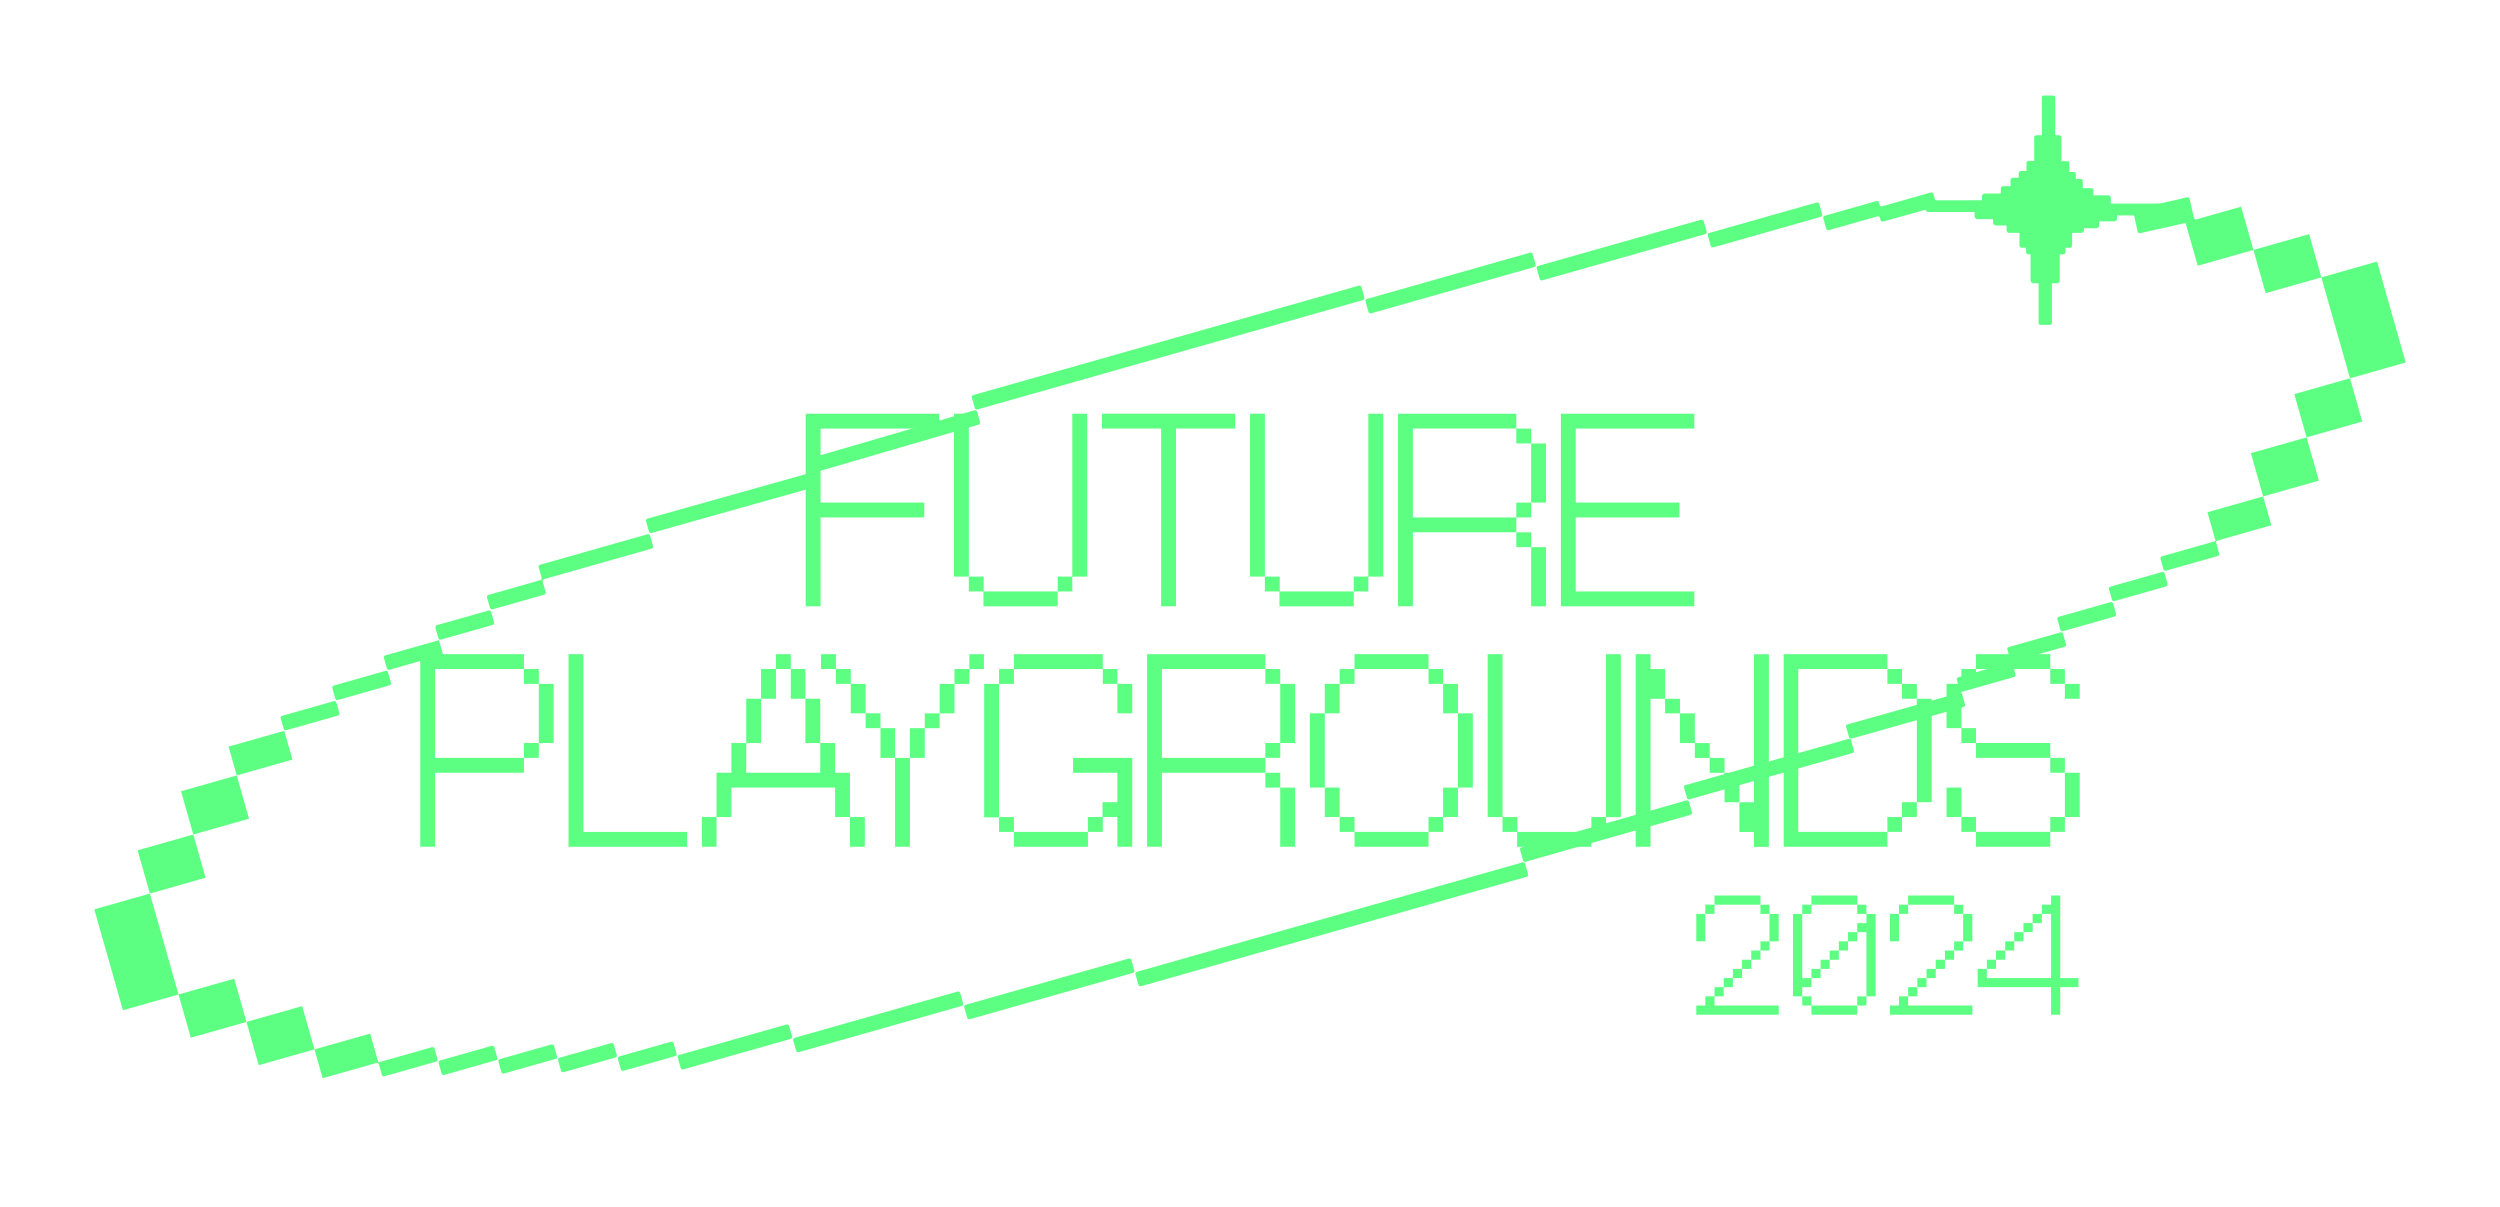 <?xml version="1.0" encoding="UTF-8"?>
<svg id="Ebene_1" data-name="Ebene 1" xmlns="http://www.w3.org/2000/svg" viewBox="0 0 1683.78 813.23">
  <defs>
    <style>
      .cls-1 {
        fill: #5cff82;
      }
    </style>
  </defs>
  <g>
    <g>
      <path class="cls-1" d="m1027.17,581.77c-.21-.74-.98-1.17-1.71-.96l-36.1,10.25-37.51,10.65-37.5,10.64-37.51,10.65-37.51,10.64-37.51,10.65-36.11,10.25c-.74.21-1.17.98-.96,1.71l2,7.04c.21.74.98,1.16,1.71.95l36.1-10.25,37.51-10.64,37.51-10.65,37.51-10.64,37.51-10.65,37.5-10.65,36.11-10.23c.74-.21,1.17-.98.96-1.71l-2-7.05Z"/>
      <path class="cls-1" d="m1137.57,540.03c-.21-.74-.98-1.17-1.71-.96l-111.12,31.64c-.74.21-1.17.98-.96,1.71l2.01,7.04c.21.74.98,1.16,1.71.95l111.11-31.63c.74-.21,1.17-.98.96-1.71l-2-7.05Z"/>
      <path class="cls-1" d="m761.98,646.53c-.21-.74-.98-1.17-1.71-.96l-36.18,10.26-37.5,10.65-36.18,10.26c-.74.21-1.17.98-.96,1.71l2,7.05c.21.74.98,1.17,1.71.96l36.18-10.27,37.51-10.65,36.17-10.26c.74-.21,1.17-.98.96-1.71l-2-7.04Z"/>
      <path class="cls-1" d="m646.69,668.77c-.21-.74-.98-1.16-1.71-.96l-36.18,10.26-37.43,10.63-36.18,10.27c-.74.21-1.16.98-.96,1.71l1.99,7.02c.21.74.98,1.17,1.71.96l36.18-10.26,37.44-10.63,36.18-10.27c.74-.21,1.17-.98.96-1.71l-2-7.02Z"/>
      <path class="cls-1" d="m531.47,690.96c-.21-.74-.98-1.16-1.71-.96l-36.17,10.27-36.18,10.26c-.74.21-1.17.98-.96,1.71l2,7.05c.21.74.98,1.17,1.71.96l36.18-10.27,36.18-10.26c.74-.21,1.17-.98.96-1.71l-2.01-7.05Z"/>
      <path class="cls-1" d="m417.83,706.33h36.21c.77,0,1.39.62,1.39,1.39v7.33c0,.77-.62,1.39-1.39,1.39h-36.21c-.77,0-1.39-.62-1.39-1.39v-7.33c0-.77.62-1.39,1.39-1.39Z" transform="translate(-177.64 146.03) rotate(-15.84)"/>
      <path class="cls-1" d="m377.56,707.26h36.21c.77,0,1.39.62,1.39,1.39v7.33c0,.77-.62,1.39-1.39,1.39h-36.21c-.77,0-1.39-.62-1.39-1.39v-7.33c0-.77.62-1.39,1.39-1.39Z" transform="translate(-179.42 135.06) rotate(-15.84)"/>
      <path class="cls-1" d="m337.37,708.17h36.14c.77,0,1.39.62,1.39,1.39v7.33c0,.77-.62,1.39-1.39,1.39h-36.14c-.77,0-1.39-.62-1.39-1.39v-7.33c0-.77.62-1.39,1.39-1.39Z" transform="translate(-181.19 124.11) rotate(-15.84)"/>
      <rect class="cls-1" x="1385.95" y="410.23" width="38.99" height="10.1" rx="1.39" ry="1.39" transform="translate(-59.99 399.44) rotate(-15.84)"/>
      <path class="cls-1" d="m1319.63,450.94h36.21c.77,0,1.39.62,1.39,1.39v7.33c0,.77-.62,1.39-1.39,1.39h-36.21c-.77,0-1.39-.62-1.39-1.39v-7.33c0-.77.62-1.39,1.39-1.39Z" transform="translate(-73.67 382.51) rotate(-15.84)"/>
      <path class="cls-1" d="m1353.63,430.59h36.21c.77,0,1.39.62,1.39,1.39v7.33c0,.77-.62,1.39-1.39,1.39h-36.21c-.77,0-1.39-.62-1.39-1.39v-7.33c0-.77.62-1.39,1.39-1.39Z" transform="translate(-66.82 391.02) rotate(-15.84)"/>
      <path class="cls-1" d="m297.09,709.1h36.21c.77,0,1.39.62,1.39,1.39v7.33c0,.77-.62,1.39-1.39,1.39h-36.21c-.77,0-1.39-.62-1.39-1.39v-7.33c0-.77.62-1.39,1.39-1.39Z" transform="translate(-182.98 113.17) rotate(-15.84)"/>
      <path class="cls-1" d="m1422.08,389.88h36.14c.77,0,1.39.62,1.39,1.39v7.33c0,.77-.62,1.39-1.39,1.39h-36.14c-.77,0-1.39-.62-1.39-1.39v-7.33c0-.77.62-1.39,1.39-1.39Z" transform="translate(-53.11 408.19) rotate(-15.84)"/>
      <path class="cls-1" d="m292.69,706.26c-.21-.74-.98-1.17-1.71-.96l-36.17,10.26-2.75-9.71-2.75-9.72-37.51,10.65,2.75,9.71,2.75,9.71,36.18-10.26c.74-.21,1.5.22,1.71.96l1.99,7.02c.21.74.98,1.17,1.71.96l34.84-9.88c.74-.21,1.17-.98.96-1.71l-1.99-7.02Z"/>
      <path class="cls-1" d="m1489.5,354.71l2.76,9.71-36.17,10.26c-.74.21-1.17.98-.96,1.71l1.99,7.02c.21.74.98,1.17,1.71.96l34.83-9.89c.74-.21,1.17-.98.96-1.71l-1.99-7.02c-.21-.74.22-1.5.96-1.71l36.17-10.27-2.75-9.71-2.76-9.71-37.5,10.64,2.75,9.72Z"/>
      <polygon class="cls-1" points="206.28 687.35 203.52 677.63 166.01 688.28 168.77 698 171.52 707.71 174.27 717.42 211.79 706.78 209.03 697.07 206.28 687.35"/>
      <polygon class="cls-1" points="1518.75 314.92 1521.51 324.64 1524.25 334.35 1561.77 323.7 1559.02 313.99 1556.25 304.28 1553.5 294.57 1515.98 305.21 1518.75 314.92"/>
      <polygon class="cls-1" points="160.51 668.87 157.74 659.16 120.24 669.8 122.99 679.51 125.75 689.23 128.5 698.92 166.01 688.28 163.26 678.58 160.51 668.87"/>
      <polygon class="cls-1" points="1588.26 274.22 1585.51 264.51 1582.75 254.8 1545.25 265.43 1547.99 275.16 1550.74 284.87 1553.5 294.57 1591.02 283.92 1588.26 274.22"/>
      <polygon class="cls-1" points="114.72 650.38 111.97 640.65 109.21 630.96 106.46 621.24 103.71 611.53 100.95 601.82 63.51 612.44 66.26 622.16 69.02 631.87 71.78 641.59 74.53 651.28 77.29 660.99 80.04 670.71 82.8 680.42 120.24 669.8 117.47 660.09 114.72 650.38"/>
      <polygon class="cls-1" points="1617.52 234.43 1614.75 224.72 1612 215.01 1609.24 205.31 1606.49 195.6 1603.73 185.88 1600.98 176.16 1563.46 186.81 1566.23 196.53 1568.97 206.24 1571.73 215.95 1574.48 225.65 1577.23 235.36 1580 245.08 1582.75 254.8 1620.27 244.15 1617.52 234.43"/>
      <polygon class="cls-1" points="135.7 581.46 132.96 571.77 130.19 562.05 92.68 572.7 95.45 582.41 98.19 592.11 100.95 601.82 138.45 591.17 135.7 581.46"/>
      <polygon class="cls-1" points="1557.96 167.4 1555.21 157.69 1517.69 168.33 1520.45 178.04 1523.2 187.74 1525.95 197.45 1563.46 186.81 1560.72 177.09 1557.96 167.4"/>
      <polygon class="cls-1" points="164.95 541.68 162.2 531.97 159.45 522.26 121.93 532.91 124.69 542.62 127.44 552.33 130.19 562.05 167.71 551.41 164.95 541.68"/>
      <polygon class="cls-1" points="194.2 501.9 191.44 492.21 153.94 502.85 156.68 512.55 159.45 522.26 196.95 511.61 194.2 501.9"/>
      <path class="cls-1" d="m190.71,476.97h36.21c.77,0,1.39.62,1.39,1.39v7.33c0,.77-.62,1.39-1.39,1.39h-36.21c-.77,0-1.39-.62-1.39-1.39v-7.33c0-.77.62-1.39,1.39-1.39Z" transform="translate(-123.65 75.31) rotate(-15.84)"/>
      <path class="cls-1" d="m225.47,456.6h36.21c.77,0,1.39.62,1.39,1.39v7.33c0,.77-.62,1.39-1.39,1.39h-36.21c-.77,0-1.39-.62-1.39-1.39v-7.33c0-.77.62-1.39,1.39-1.39Z" transform="translate(-116.76 84.01) rotate(-15.84)"/>
      <path class="cls-1" d="m294.91,415.92h36.21c.77,0,1.39.62,1.39,1.39v7.33c0,.77-.62,1.39-1.39,1.39h-36.21c-.77,0-1.39-.62-1.39-1.39v-7.33c0-.77.62-1.39,1.39-1.39Z" transform="translate(-103.03 101.44) rotate(-15.84)"/>
      <path class="cls-1" d="m330.02,409.44c.21.74.98,1.17,1.71.96l34.84-9.89c.74-.21,1.17-.98.96-1.71l-2-7.04c-.21-.74.22-1.5.96-1.71l36.17-10.26,36.18-10.27c.74-.21,1.17-.98.96-1.71l-2-7.03c-.21-.74-.98-1.16-1.71-.96l-36.18,10.27-36.17,10.27c-.74.21-1.16.98-.96,1.71l1.98,7.01c.21.74-.22,1.5-.96,1.71l-34.83,9.88c-.74.21-1.17.98-.96,1.71l2,7.05Z"/>
      <path class="cls-1" d="m1302.13,130.59c-.21-.74-.98-1.17-1.71-.96l-32.74,9.29c-.74.21-1.5-.22-1.71-.96l-.45-1.58c-.21-.74-.98-1.17-1.71-.96l-34.84,9.89c-.74.21-1.17.98-.96,1.71l2,7.05c.21.74.98,1.17,1.71.96l32.74-9.29c.74-.21,1.5.22,1.71.96l.45,1.58c.21.74.98,1.17,1.71.96l35.28-9.88c.59-.17.93-.78.75-1.37l-2.24-7.4Zm134.6,11.98l3.01,13.45c.17.75.91,1.22,1.66,1.05l30.6-6.91,2.67,9.39,2.76,9.71,2.75,9.72,37.52-10.65-2.75-9.71-2.76-9.71-2.76-9.72-30.08,8.54c-.77.22-1.56-.25-1.73-1.03l-1.36-6.02-1.53-6.76c-.17-.75-.91-1.22-1.66-1.05l-35.35,8.15c-.7.16-1.14.86-.99,1.57Z"/>
      <path class="cls-1" d="m1152.22,165.65c.21.74.98,1.17,1.71.96l36.18-10.27,36.18-10.27c.74-.21,1.17-.98.96-1.71l-2-7.02c-.21-.74-.98-1.16-1.71-.96l-36.18,10.26-36.18,10.27c-.74.21-1.17.98-.96,1.71l2,7.03Z"/>
      <path class="cls-1" d="m1037.01,187.87c.21.74.98,1.17,1.71.96l36.18-10.27,37.51-10.64,36.09-10.25c.74-.21,1.16-.98.96-1.71l-2-7.04c-.21-.74-.98-1.17-1.71-.96l-36.11,10.23-37.5,10.65-36.18,10.27c-.74.21-1.16.98-.96,1.71l2,7.04Z"/>
      <path class="cls-1" d="m921.72,210.08c.21.74.98,1.17,1.71.96l36.18-10.26,37.51-10.65,36.18-10.26c.74-.21,1.17-.98.96-1.71l-2-7.05c-.21-.74-.98-1.17-1.71-.96l-36.18,10.27-37.51,10.64-36.18,10.27c-.74.21-1.16.98-.96,1.71l2,7.04Z"/>
      <path class="cls-1" d="m656.54,274.84c.21.74.98,1.16,1.71.95l36.1-10.23,37.51-10.65,37.51-10.65,37.51-10.64,37.51-10.65,37.5-10.64,36.11-10.25c.74-.21,1.17-.98.96-1.71l-2-7.04c-.21-.74-.98-1.17-1.71-.96l-36.11,10.25-37.51,10.64-37.5,10.65-37.51,10.64-37.51,10.65-37.51,10.64-36.1,10.25c-.74.21-1.17.98-.96,1.71l2.01,7.04Z"/>
      <path class="cls-1" d="m260.58,450.16c.21.74.98,1.17,1.71.96l36.07-10.35-2.73-9.61-36.1,10.25c-.74.21-1.17.98-.96,1.71l2,7.05Z"/>
      <path class="cls-1" d="m1245.39,497.53l-110.61,31.38c-.49.32-.75.93-.58,1.52l2,7.02c.18.63.76,1,1.39.98l110.42-31.33c.53-.31.83-.93.65-1.55l-1.99-7.03c-.17-.59-.69-.96-1.27-.99Z"/>
      <path class="cls-1" d="m1320.21,466.49l-76.27,21.52c-.49.32-.75.93-.58,1.52l2,7.02c.18.63.76,1,1.39.98l76.08-21.46c.53-.31.83-.93.65-1.55l-1.99-7.03c-.17-.59-.69-.96-1.27-.99Z"/>
      <path class="cls-1" d="m437.05,357.92c.22.79,1.04,1.24,1.82,1.02l109.31-30.71c.79-.22,1.24-1.04,1.02-1.82l-1.92-6.83c-.22-.79-1.04-1.24-1.82-1.02l-109.31,30.71c-.79.22-1.24,1.04-1.02,1.82l1.92,6.83Z"/>
      <rect class="cls-1" x="542.77" y="292.39" width="118.68" height="10.05" rx="1.49" ry="1.49" transform="translate(-59.21 180.59) rotate(-16.27)"/>
    </g>
    <path class="cls-1" d="m1457.83,137.15h-36.14v-3.84c0-.98-.79-1.77-1.77-1.77h-10.03v-3.76c0-.56-.45-1.02-1.02-1.02h-6.1v-4.94c0-.69-.56-1.25-1.25-1.25h-3.45v-3.52c0-.69-.56-1.25-1.25-1.25h-3.1v-5.99c0-.69-.56-1.25-1.25-1.25h-4.08v-15.96c0-.84-.68-1.51-1.51-1.51h-2.71v-25.48c0-.69-.56-1.25-1.25-1.25h-6.46c-.69,0-1.25.56-1.25,1.25v25.48h-3.63c-.84,0-1.51.68-1.51,1.51v15.77h-3.72c-.84,0-1.52.68-1.52,1.52v5.25h-3.67c-.84,0-1.52.68-1.52,1.52v3.05h-4.02c-.84,0-1.52.68-1.52,1.52v4.16h-5.01c-.84,0-1.52.68-1.52,1.52v3.46h-10.89c-.98,0-1.77.79-1.77,1.77v2.72h-36.16c-1.07,0-1.93.86-1.93,1.93v4.04c0,1.07.86,1.93,1.93,1.93h31.13v2.83c0,1.11.9,2.01,2.01,2.01h10.46v2.26c0,1.11.9,2.01,2.01,2.01h7.1v3.11c0,1.03.83,1.86,1.86,1.86h6.8v8.49c0,.85.69,1.53,1.53,1.53h2.95v3.06c0,.75.61,1.36,1.36,1.36h1.65v17.64c0,1.02.83,1.85,1.85,1.85h3.58v26.79c0,.69.56,1.25,1.25,1.25h6.46c.69,0,1.25-.56,1.25-1.25v-26.79h3.44c1.02,0,1.85-.83,1.85-1.85v-17.64h2.45c.75,0,1.36-.61,1.36-1.36v-3.06h2.97c.85,0,1.53-.69,1.53-1.53v-8.49h6.11c1.03,0,1.86-.83,1.86-1.86v-1.26h8.27c1.11,0,2.01-.9,2.01-2.01v-2.64h10.23c.98,0,1.77-.79,1.77-1.77v-2.25h32c1.05,0,1.9-.85,1.9-1.9v-4.1c0-1.05-.85-1.9-1.9-1.9Z"/>
    <g>
      <path class="cls-1" d="m552.66,338.49h69.85v10.01h-69.85v59.85h-10v-129.7h89.86v10h-79.86v49.84Z"/>
      <path class="cls-1" d="m642.52,278.64h10v10h-10v-10Zm10,20.01h-10v-10.01h10v10.01Zm0,10.01h-10v-10.01h10v10.01Zm0,9.82h-10v-9.82h10v9.82Zm0,10h-10v-10h10v10Zm0,10.01h-10v-10.01h10v10.01Zm0,10.01h-10v-10.01h10v10.01Zm0,10h-10v-10h10v10Zm0,10.01h-10v-10.01h10v10.01Zm0,9.82h-10v-9.82h10v9.82Zm0,10.01h-10v-10.01h10v10.01Zm10.01,10h-10.01v-10h10.01v10Zm-.18,0h10v10.01h-10v-10.01Zm10,0h10.01v10.01h-10.01v-10.01Zm10.01,0h10v10.01h-10v-10.01Zm10,0h10.01v10.01h-10.01v-10.01Zm10.01,0h10.01v10.01h-10.01v-10.01Zm19.83,0h-9.82v-10h9.82v10Zm0-119.69h10.01v10h-10.01v-10Zm0,10h10.01v10.01h-10.01v-10.01Zm0,10.01h10.01v10.01h-10.01v-10.01Zm0,10.01h10.01v9.82h-10.01v-9.82Zm0,9.82h10.01v10h-10.01v-10Zm0,10h10.01v10.01h-10.01v-10.01Zm0,10.01h10.01v10.01h-10.01v-10.01Zm0,10.01h10.01v10h-10.01v-10Zm0,10h10.01v10.01h-10.01v-10.01Zm0,10.01h10.01v9.82h-10.01v-9.82Zm0,9.82h10.01v10.01h-10.01v-10.01Z"/>
      <path class="cls-1" d="m742.21,278.64h89.68v10h-39.84v119.69h-10v-119.69h-39.84v-10Z"/>
      <path class="cls-1" d="m841.9,278.64h10.01v10h-10.01v-10Zm10.01,20.01h-10.01v-10.01h10.01v10.01Zm0,10.01h-10.01v-10.01h10.01v10.01Zm0,9.82h-10.01v-9.82h10.01v9.82Zm0,10h-10.01v-10h10.01v10Zm0,10.01h-10.01v-10.01h10.01v10.01Zm0,10.01h-10.01v-10.01h10.01v10.01Zm0,10h-10.01v-10h10.01v10Zm0,10.01h-10.01v-10.01h10.01v10.01Zm0,9.82h-10.01v-9.82h10.01v9.82Zm0,10.01h-10.01v-10.01h10.01v10.01Zm10.01,10h-10.01v-10h10.01v10Zm-.19,0h10.01v10.01h-10.01v-10.01Zm10.01,0h10v10.01h-10v-10.01Zm10,0h10.01v10.01h-10.01v-10.01Zm10.01,0h10.01v10.01h-10.01v-10.01Zm10.01,0h10.01v10.01h-10.01v-10.01Zm19.83,0h-9.82v-10h9.82v10Zm0-119.69h10.01v10h-10.01v-10Zm0,10h10.01v10.01h-10.01v-10.01Zm0,10.01h10.01v10.01h-10.01v-10.01Zm0,10.01h10.01v9.82h-10.01v-9.82Zm0,9.82h10.01v10h-10.01v-10Zm0,10h10.01v10.01h-10.01v-10.01Zm0,10.01h10.01v10.01h-10.01v-10.01Zm0,10.01h10.01v10h-10.01v-10Zm0,10h10.01v10.01h-10.01v-10.01Zm0,10.01h10.01v9.82h-10.01v-9.82Zm0,9.82h10.01v10.01h-10.01v-10.01Z"/>
      <path class="cls-1" d="m951.59,348.5h69.67v10h-69.67v49.84h-10.01v-129.7h79.67v10h-69.67v59.85Zm79.67-49.84h-10.01v-10.01h10.01v10.01Zm-10.01,39.84h10.01v10.01h-10.01v-10.01Zm10.01,30.02h-10.01v-10.01h10.01v10.01Zm0-69.85h10.01v39.84h-10.01v-39.84Zm0,69.85h10.01v39.84h-10.01v-39.84Z"/>
      <path class="cls-1" d="m1061.28,338.49h69.85v10.01h-69.85v49.84h79.86v10.01h-89.86v-129.7h89.86v10h-79.86v49.84Z"/>
    </g>
    <g>
      <path class="cls-1" d="m293.03,510.44h59.85v10.01h-59.85v49.84h-10v-129.7h69.85v10.01h-59.85v59.85Zm69.85-49.84h-10v-10.01h10v10.01Zm-10,39.83h10v10.01h-10v-10.01Zm10-39.83h10.01v39.83h-10.01v-39.83Z"/>
      <path class="cls-1" d="m382.9,440.59h10v10.01h-10v-10.01Zm10,20.01h-10v-10.01h10v10.01Zm0,10.01h-10v-10.01h10v10.01Zm0,9.82h-10v-9.82h10v9.82Zm0,10h-10v-10h10v10Zm0,10.01h-10v-10.01h10v10.01Zm0,10.01h-10v-10.01h10v10.01Zm0,10.01h-10v-10.01h10v10.01Zm0,10.01h-10v-10.01h10v10.01Zm0,9.82h-10v-9.82h10v9.82Zm0,10.01h-10v-10.01h10v10.01Zm0,10h-10v-10h10v10Zm-10,0h10v10.01h-10v-10.01Zm10,0h10.01v10.01h-10.01v-10.01Zm10.01,0h10.01v10.01h-10.01v-10.01Zm10.01,0h10v10.01h-10v-10.01Zm10,0h10.01v10.01h-10.01v-10.01Zm10.01,0h10.01v10.01h-10.01v-10.01Zm10.01,0h9.82v10.01h-9.82v-10.01Zm9.82,0h10v10.01h-10v-10.01Z"/>
      <path class="cls-1" d="m472.76,550.28h9.82v20.01h-9.82v-20.01Zm9.82-29.83h10.01v-20.01h10v20.01h49.84v-20.01h10.01v20.01h10v29.83h-10v-19.83h-69.85v19.83h-10.01v-29.83Zm20.01-49.84h10.01v29.83h-10.01v-29.83Zm10.01-20.01h10.01v20.01h-10.01v-20.01Zm10.01-10.01h10v10.01h-10v-10.01Zm19.82,30.02h-9.82v-20.01h9.82v20.01Zm10.01,29.83h-10.01v-29.83h10.01v29.83Zm20.01,49.84h10.01v20.01h-10.01v-20.01Z"/>
      <path class="cls-1" d="m552.99,440.59h10v10.01h-10v-10.01Zm20.01,20.01h-10.01v-10.01h10.01v10.01Zm10.01,10.01h-10.01v-10.01h10.01v10.01Zm0,9.82h-10.01v-9.82h10.01v9.82Zm10,10h-10v-10h10v10Zm9.82,10.01h-9.82v-10.01h9.82v10.01Zm0,10.01h-9.82v-10.01h9.82v10.01Zm10.01,10.01h-10.01v-10.01h10.01v10.01Zm0,10.01h-10.01v-10.01h10.01v10.01Zm0,9.82h-10.01v-9.82h10.01v9.82Zm0,10.01h-10.01v-10.01h10.01v10.01Zm0,10h-10.01v-10h10.01v10Zm-10.01,0h10.01v10.01h-10.01v-10.01Zm20.01-59.85h-10.01v-10.01h10.01v10.01Zm0,10.01h-10.01v-10.01h10.01v10.01Zm10.01-20.01h-10.01v-10h10.01v10Zm10.01-19.82h-10.01v-10.01h10.01v10.01Zm0,9.82h-10.01v-9.82h10.01v9.82Zm10-19.83h-10v-10.01h10v10.01Zm0-20.01h9.82v10.01h-9.82v-10.01Z"/>
      <path class="cls-1" d="m672.87,470.42h-10.01v-9.82h10.01v9.82Zm0,10.01h-10.01v-10.01h10.01v10.01Zm0,10h-10.01v-10h10.01v10Zm0,10.01h-10.01v-10.01h10.01v10.01Zm0,10.01h-10.01v-10.01h10.01v10.01Zm0,10.01h-10.01v-10.01h10.01v10.01Zm0,10.01h-10.01v-10.01h10.01v10.01Zm0,10.01h-10.01v-10.01h10.01v10.01Zm0,10h-10.01v-10h10.01v10Zm10.01-89.86h-10.01v-10.01h10.01v10.01Zm0,99.68h-10.01v-10h10.01v10Zm10.01-109.69h-10.01v-10.01h10.01v10.01Zm0,119.69h-10.01v-10.01h10.01v10.01Zm0-129.7h10.01v10.01h-10.01v-10.01Zm0,119.69h10.01v10.01h-10.01v-10.01Zm10.01-119.69h9.82v10.01h-9.82v-10.01Zm0,119.69h9.82v10.01h-9.82v-10.01Zm9.82-119.69h10.01v10.01h-10.01v-10.01Zm0,119.69h10.01v10.01h-10.01v-10.01Zm10.01-119.69h10v10.01h-10v-10.01Zm10,79.86h-10v-10.01h10v10.01Zm-10,39.83h10v10.01h-10v-10.01Zm20.01-109.69h-10.01v-10.01h10.01v10.01Zm0,69.85h-10.01v-10.01h10.01v10.01Zm0,39.83h-10.01v-10h10.01v10Zm9.82-10h-10.01v-10.01h10.01v10.01Zm0-89.68h-9.82v-10.01h9.82v10.01Zm0,59.85h-9.82v-10.01h9.82v10.01Zm0-59.85h10.01v9.82h-10.01v-9.82Zm0,9.82h10.01v10.01h-10.01v-10.01Zm0,40.02h10.01v10.01h-10.01v-10.01Zm0,10.01h10.01v10.01h-10.01v-10.01Zm0,10.01h10.01v9.82h-10.01v-9.82Zm0,9.82h10.01v10.01h-10.01v-10.01Zm0,10.01h10.01v10h-10.01v-10Zm0,10h10.01v10.01h-10.01v-10.01Z"/>
      <path class="cls-1" d="m782.57,510.44h69.67v10.01h-69.67v49.84h-10.01v-129.7h79.67v10.01h-69.67v59.85Zm79.67-49.84h-10.01v-10.01h10.01v10.01Zm-10.01,39.83h10.01v10.01h-10.01v-10.01Zm10.01,30.02h-10.01v-10.01h10.01v10.01Zm0-69.85h10.01v39.83h-10.01v-39.83Zm0,69.85h10.01v39.83h-10.01v-39.83Z"/>
      <path class="cls-1" d="m882.25,480.42h10.01v50.03h-10.01v-50.03Zm10.01-19.83h10.01v19.83h-10.01v-19.83Zm10.01,89.68h-10.01v-19.83h10.01v19.83Zm0-99.68h10.01v10.01h-10.01v-10.01Zm10.01,109.69h-10.01v-10h10.01v10Zm0-119.69h49.84v10.01h-49.84v-10.01Zm0,119.69h49.84v10.01h-49.84v-10.01Zm59.66-99.68h-9.82v-10.01h9.82v10.01Zm-9.82,89.68h9.82v10h-9.82v-10Zm19.83-69.85h-10.01v-19.83h10.01v19.83Zm-10.01,50.03h10.01v19.83h-10.01v-19.83Zm10.01-50.03h10.01v50.03h-10.01v-50.03Z"/>
      <path class="cls-1" d="m1001.95,440.59h10.01v10.01h-10.01v-10.01Zm10.01,20.01h-10.01v-10.01h10.01v10.01Zm0,10.01h-10.01v-10.01h10.01v10.01Zm0,9.82h-10.01v-9.82h10.01v9.82Zm0,10h-10.01v-10h10.01v10Zm0,10.01h-10.01v-10.01h10.01v10.01Zm0,10.01h-10.01v-10.01h10.01v10.01Zm0,10.01h-10.01v-10.01h10.01v10.01Zm0,10.01h-10.01v-10.01h10.01v10.01Zm0,9.82h-10.01v-9.82h10.01v9.82Zm0,10.01h-10.01v-10.01h10.01v10.01Zm10.01,10h-10.01v-10h10.01v10Zm-.19,0h10.01v10.01h-10.01v-10.01Zm10.01,0h10.01v10.01h-10.01v-10.01Zm10.01,0h10.01v10.01h-10.01v-10.01Zm10.01,0h10.01v10.01h-10.01v-10.01Zm10.01,0h10v10.01h-10v-10.01Zm19.82,0h-9.82v-10h9.82v10Zm0-119.69h10.01v10.01h-10.01v-10.01Zm0,10.01h10.01v10.01h-10.01v-10.01Zm0,10.01h10.01v10.01h-10.01v-10.01Zm0,10.01h10.01v9.82h-10.01v-9.82Zm0,9.82h10.01v10h-10.01v-10Zm0,10h10.01v10.01h-10.01v-10.01Zm0,10.01h10.01v10.01h-10.01v-10.01Zm0,10.01h10.01v10.01h-10.01v-10.01Zm0,10.01h10.01v10.01h-10.01v-10.01Zm0,10.01h10.01v9.82h-10.01v-9.82Zm0,9.82h10.01v10.01h-10.01v-10.01Z"/>
      <path class="cls-1" d="m1101.64,440.59h10.01v10.01h-10.01v-10.01Zm10.01,20.01h-10.01v-10.01h10.01v10.01Zm0,10.01h-10.01v-10.01h10.01v10.01Zm0,9.82h-10.01v-9.82h10.01v9.82Zm0,10h-10.01v-10h10.01v10Zm0,10.01h-10.01v-10.01h10.01v10.01Zm0,10.01h-10.01v-10.01h10.01v10.01Zm0,10.01h-10.01v-10.01h10.01v10.01Zm0,10.01h-10.01v-10.01h10.01v10.01Zm0,9.82h-10.01v-9.82h10.01v9.82Zm0,10.01h-10.01v-10.01h10.01v10.01Zm0,10h-10.01v-10h10.01v10Zm-10.01,0h10.01v10.01h-10.01v-10.01Zm19.83-99.68h-9.82v-10.01h9.82v10.01Zm0,10.01h-9.82v-10.01h9.82v10.01Zm10.01,9.82h-10.01v-9.82h10.01v9.82Zm10.01,10h-10.01v-10h10.01v10Zm0,10.01h-10.01v-10.01h10.01v10.01Zm10.01,10.01h-10.01v-10.01h10.01v10.01Zm10.01,10.01h-10.01v-10.01h10.01v10.01Zm10,10.01h-10v-10.01h10v10.01Zm0,9.82h-10v-9.82h10v9.82Zm9.82,10.01h-9.82v-10.01h9.82v10.01Zm0,10h-9.82v-10h9.82v10Zm0-119.69h10.01v10.01h-10.01v-10.01Zm0,10.01h10.01v10.01h-10.01v-10.01Zm0,10.01h10.01v10.01h-10.01v-10.01Zm0,10.01h10.01v9.82h-10.01v-9.82Zm0,9.82h10.01v10h-10.01v-10Zm0,10h10.01v10.01h-10.01v-10.01Zm0,10.01h10.01v10.01h-10.01v-10.01Zm0,10.01h10.01v10.01h-10.01v-10.01Zm0,10.01h10.01v10.01h-10.01v-10.01Zm0,10.01h10.01v9.82h-10.01v-9.82Zm0,9.82h10.01v10.01h-10.01v-10.01Zm0,10.01h10.01v10h-10.01v-10Zm0,10h10.01v10.01h-10.01v-10.01Z"/>
      <path class="cls-1" d="m1211.15,560.28h60.03v10.01h-69.85v-129.7h69.85v10.01h-60.03v109.69Zm69.85-99.68h-9.82v-10.01h9.82v10.01Zm-9.82,89.68h9.82v10h-9.82v-10Zm19.83-79.67h-10.01v-10.01h10.01v10.01Zm-10.01,69.67h10.01v10.01h-10.01v-10.01Zm10.01-69.67h10.01v69.67h-10.01v-69.67Z"/>
      <path class="cls-1" d="m1321.02,470.6h-10.01v-10.01h10.01v10.01Zm0,9.82h-10.01v-9.82h10.01v9.82Zm0,10h-10.01v-10h10.01v10Zm0,49.84h-10.01v-9.82h10.01v9.82Zm0,10.01h-10.01v-10.01h10.01v10.01Zm9.82-89.68h-9.82v-10.01h9.82v10.01Zm0,39.83h-9.82v-10.01h9.82v10.01Zm0,59.85h-9.82v-10h9.82v10Zm0-119.69h10.01v10.01h-10.01v-10.01Zm10.01,69.85h-10.01v-10.01h10.01v10.01Zm-10.01,49.84h10.01v10.01h-10.01v-10.01Zm10.01-119.69h10.01v10.01h-10.01v-10.01Zm10.01,69.85h-10.01v-10.01h10.01v10.01Zm-10.01,49.84h10.01v10.01h-10.01v-10.01Zm10.01-119.69h10.01v10.01h-10.01v-10.01Zm10.01,69.85h-10.01v-10.01h10.01v10.01Zm-10.01,49.84h10.01v10.01h-10.01v-10.01Zm10.01-119.69h10.01v10.01h-10.01v-10.01Zm10.01,69.85h-10.01v-10.01h10.01v10.01Zm-10.01,49.84h10.01v10.01h-10.01v-10.01Zm10.01-119.69h10v10.01h-10v-10.01Zm10,69.85h-10v-10.01h10v10.01Zm-10,49.84h10v10.01h-10v-10.01Zm19.82-99.68h-9.82v-10.01h9.82v10.01Zm0,59.85h-9.82v-10.01h9.82v10.01Zm0,39.83h-9.82v-10h9.82v10Zm0-99.68h10.01v10.01h-10.01v-10.01Zm0,59.85h10.01v10.01h-10.01v-10.01Zm0,10.01h10.01v9.82h-10.01v-9.82Zm0,9.82h10.01v10.01h-10.01v-10.01Z"/>
    </g>
  </g>
  <g>
    <path class="cls-1" d="m1142.47,615.51h6.08v18.47h-6.08v-18.47Zm0,61.72h6.08v-6.19h6.19v6.19h43.25v6.19h-55.52v-6.19Zm6.08-67.91h6.19v6.19h-6.19v-6.19Zm6.19-6.19h30.97v6.19h-30.97v-6.19Zm0,61.72h6.19v6.19h-6.19v-6.19Zm6.19-6.08h6.19v6.08h-6.19v-6.08Zm6.19-6.19h6.19v6.19h-6.19v-6.19Zm6.19-6.19h6.19v6.19h-6.19v-6.19Zm6.19-6.19h6.19v6.19h-6.19v-6.19Zm12.27-24.66h-6.08v-6.19h6.08v6.19Zm-6.08,18.47h6.08v6.19h-6.08v-6.19Zm6.08-18.47h6.19v18.47h-6.19v-18.47Z"/>
    <path class="cls-1" d="m1207.63,615.51h6.19v43.25h6.19v6.08h-6.19v6.19h-6.19v-55.52Zm12.39,0h-6.19v-6.19h6.19v6.19Zm0,61.72h-6.19v-6.19h6.19v6.19Zm0-74.1h30.86v6.19h-30.86v-6.19Zm6.19,55.64h-6.19v-6.19h6.19v6.19Zm-6.19,18.47h30.86v6.19h-30.86v-6.19Zm12.27-24.66h-6.08v-6.19h6.08v6.19Zm6.19-6.19h-6.19v-6.19h6.19v6.19Zm6.19-6.19h-6.19v-6.19h6.19v6.19Zm6.19-6.19h-6.19v-6.19h6.19v6.19Zm6.19-18.47h-6.19v-6.19h6.19v6.19Zm0,0h6.19v55.52h-6.19v-43.25h-6.19v-6.08h6.19v-6.19Zm0,61.72h-6.19v-6.19h6.19v6.19Z"/>
    <path class="cls-1" d="m1272.89,615.51h6.08v18.47h-6.08v-18.47Zm0,61.72h6.08v-6.19h6.19v6.19h43.25v6.19h-55.52v-6.19Zm6.08-67.91h6.19v6.19h-6.19v-6.19Zm6.19-6.19h30.97v6.19h-30.97v-6.19Zm0,61.72h6.19v6.19h-6.19v-6.19Zm6.19-6.08h6.19v6.08h-6.19v-6.08Zm6.19-6.19h6.19v6.19h-6.19v-6.19Zm6.19-6.19h6.19v6.19h-6.19v-6.19Zm6.19-6.19h6.19v6.19h-6.19v-6.19Zm12.27-24.66h-6.08v-6.19h6.08v6.19Zm-6.08,18.47h6.08v6.19h-6.08v-6.19Zm6.08-18.47h6.19v18.47h-6.19v-18.47Z"/>
    <path class="cls-1" d="m1338.16,658.76h43.25v-43.25h-6.19v-6.19h6.19v-6.19h6.19v55.64h12.27v6.08h-12.27v18.58h-6.19v-18.58h-49.44v-12.27h6.19v6.19Zm0-12.39h6.19v6.19h-6.19v-6.19Zm6.19-6.19h6.19v6.19h-6.19v-6.19Zm6.19-6.19h6.08v6.19h-6.08v-6.19Zm6.08-6.19h6.19v6.19h-6.19v-6.19Zm6.19-6.08h6.19v6.08h-6.19v-6.08Zm6.19-6.19h6.19v6.19h-6.19v-6.19Z"/>
  </g>
</svg>